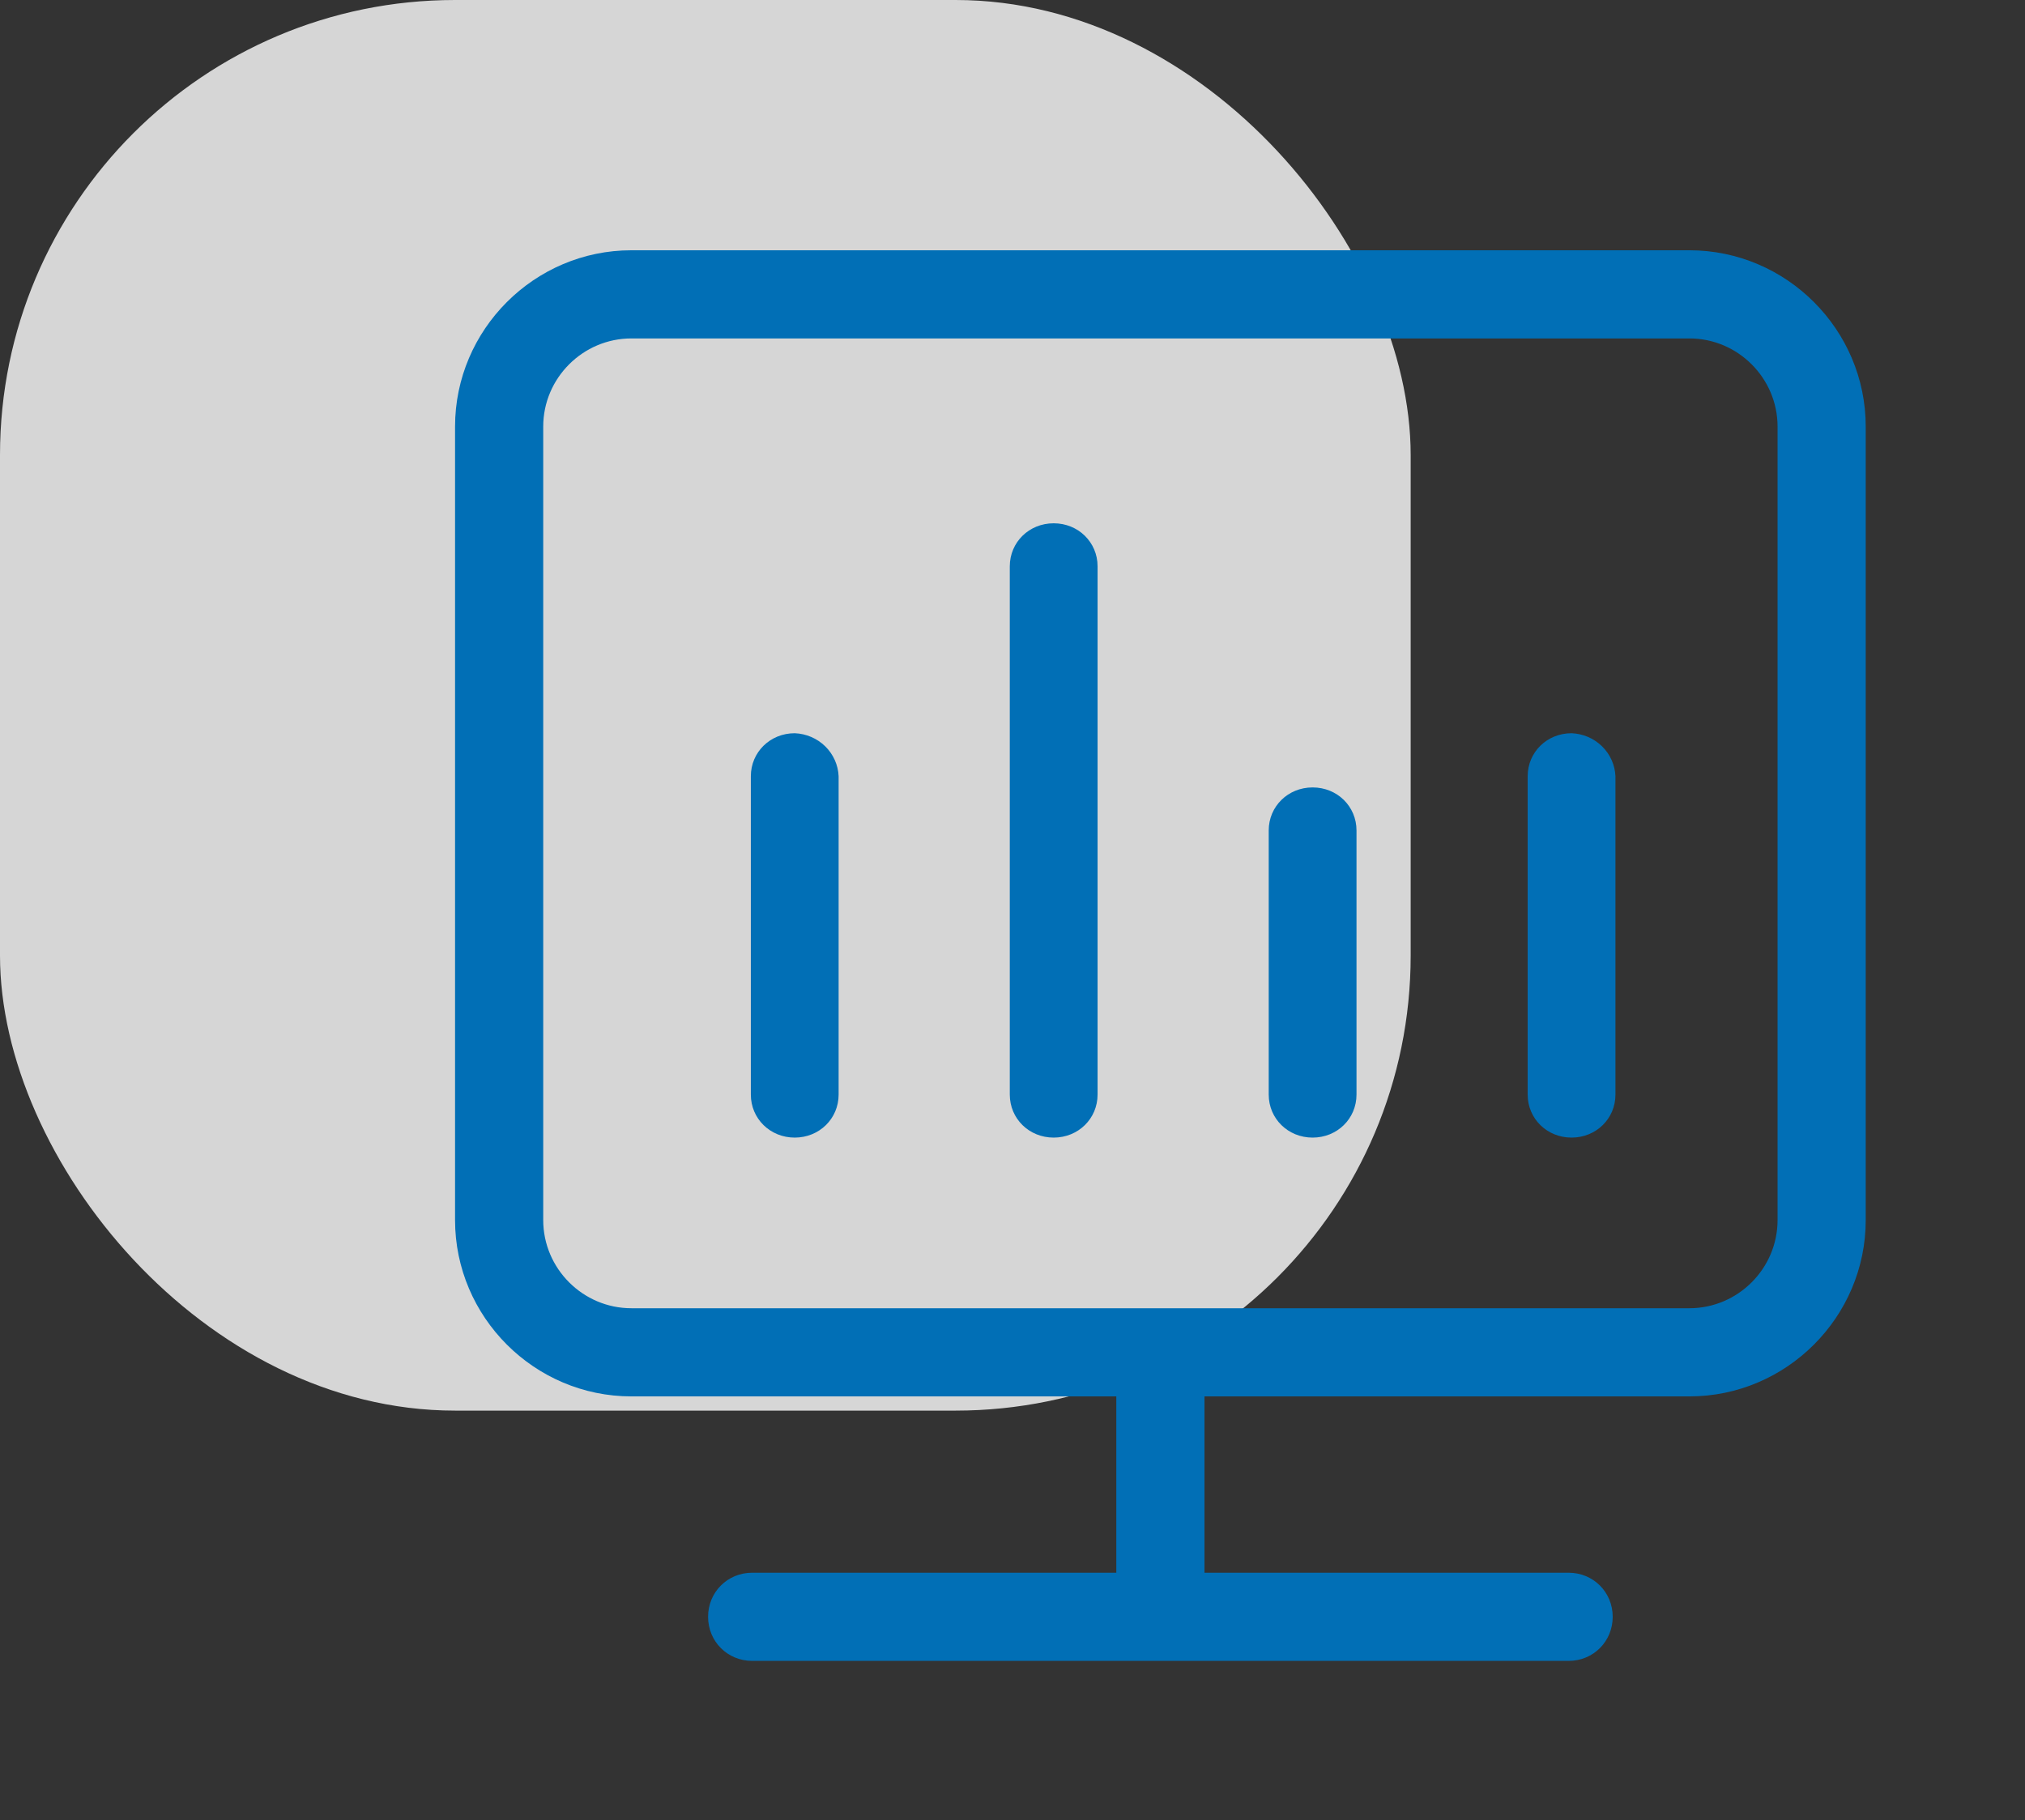 <svg width="89" height="80" viewBox="0 0 89 80" fill="none" xmlns="http://www.w3.org/2000/svg">
<rect x="0" y="0" width="89" height="80" fill="#333333" stroke="none"/>
<rect opacity="0.8" width="62" height="62" rx="20" fill="white"/>
<path d="M74.25 11H27.75C23.488 11 20 14.488 20 18.75V53.625C20 57.888 23.488 61.375 27.75 61.375H49.062V69.125H33.059C31.974 69.125 31.121 69.978 31.121 71.062C31.121 72.147 31.974 73 33.059 73H68.941C70.026 73 70.879 72.147 70.879 71.062C70.879 69.978 70.026 69.125 68.941 69.125H52.938V61.375H74.25C78.513 61.375 82 57.888 82 53.625V18.75C82 14.488 78.513 11 74.25 11ZM78.125 53.625C78.125 55.756 76.381 57.5 74.25 57.5H27.75C25.619 57.5 23.875 55.756 23.875 53.625V18.75C23.875 16.619 25.619 14.875 27.75 14.875H74.25C76.381 14.875 78.125 16.619 78.125 18.75V53.625Z" fill="#016FB6"/>
<path d="M34.929 32.227C33.849 32.227 33 33.059 33 34.118V48.109C33 49.168 33.849 50 34.929 50C36.009 50 36.858 49.168 36.858 48.109V34.118C36.837 33.623 36.627 33.154 36.27 32.803C35.912 32.453 35.434 32.247 34.929 32.227ZM69.071 32.227C67.991 32.227 67.142 33.059 67.142 34.118V48.109C67.142 49.168 67.991 50 69.071 50C70.151 50 71 49.168 71 48.109V34.118C70.979 33.623 70.769 33.154 70.412 32.803C70.055 32.453 69.576 32.247 69.071 32.227ZM46.31 23C45.229 23 44.381 23.832 44.381 24.891V48.109C44.381 49.168 45.229 50 46.31 50C47.39 50 48.239 49.168 48.239 48.109V24.891C48.239 23.832 47.39 23 46.31 23ZM57.69 34.609C56.61 34.609 55.761 35.441 55.761 36.5V48.109C55.761 49.168 56.61 50 57.69 50C58.771 50 59.619 49.168 59.619 48.109V36.5C59.619 35.441 58.771 34.609 57.69 34.609Z" fill="#016FB6"/>
</svg>
